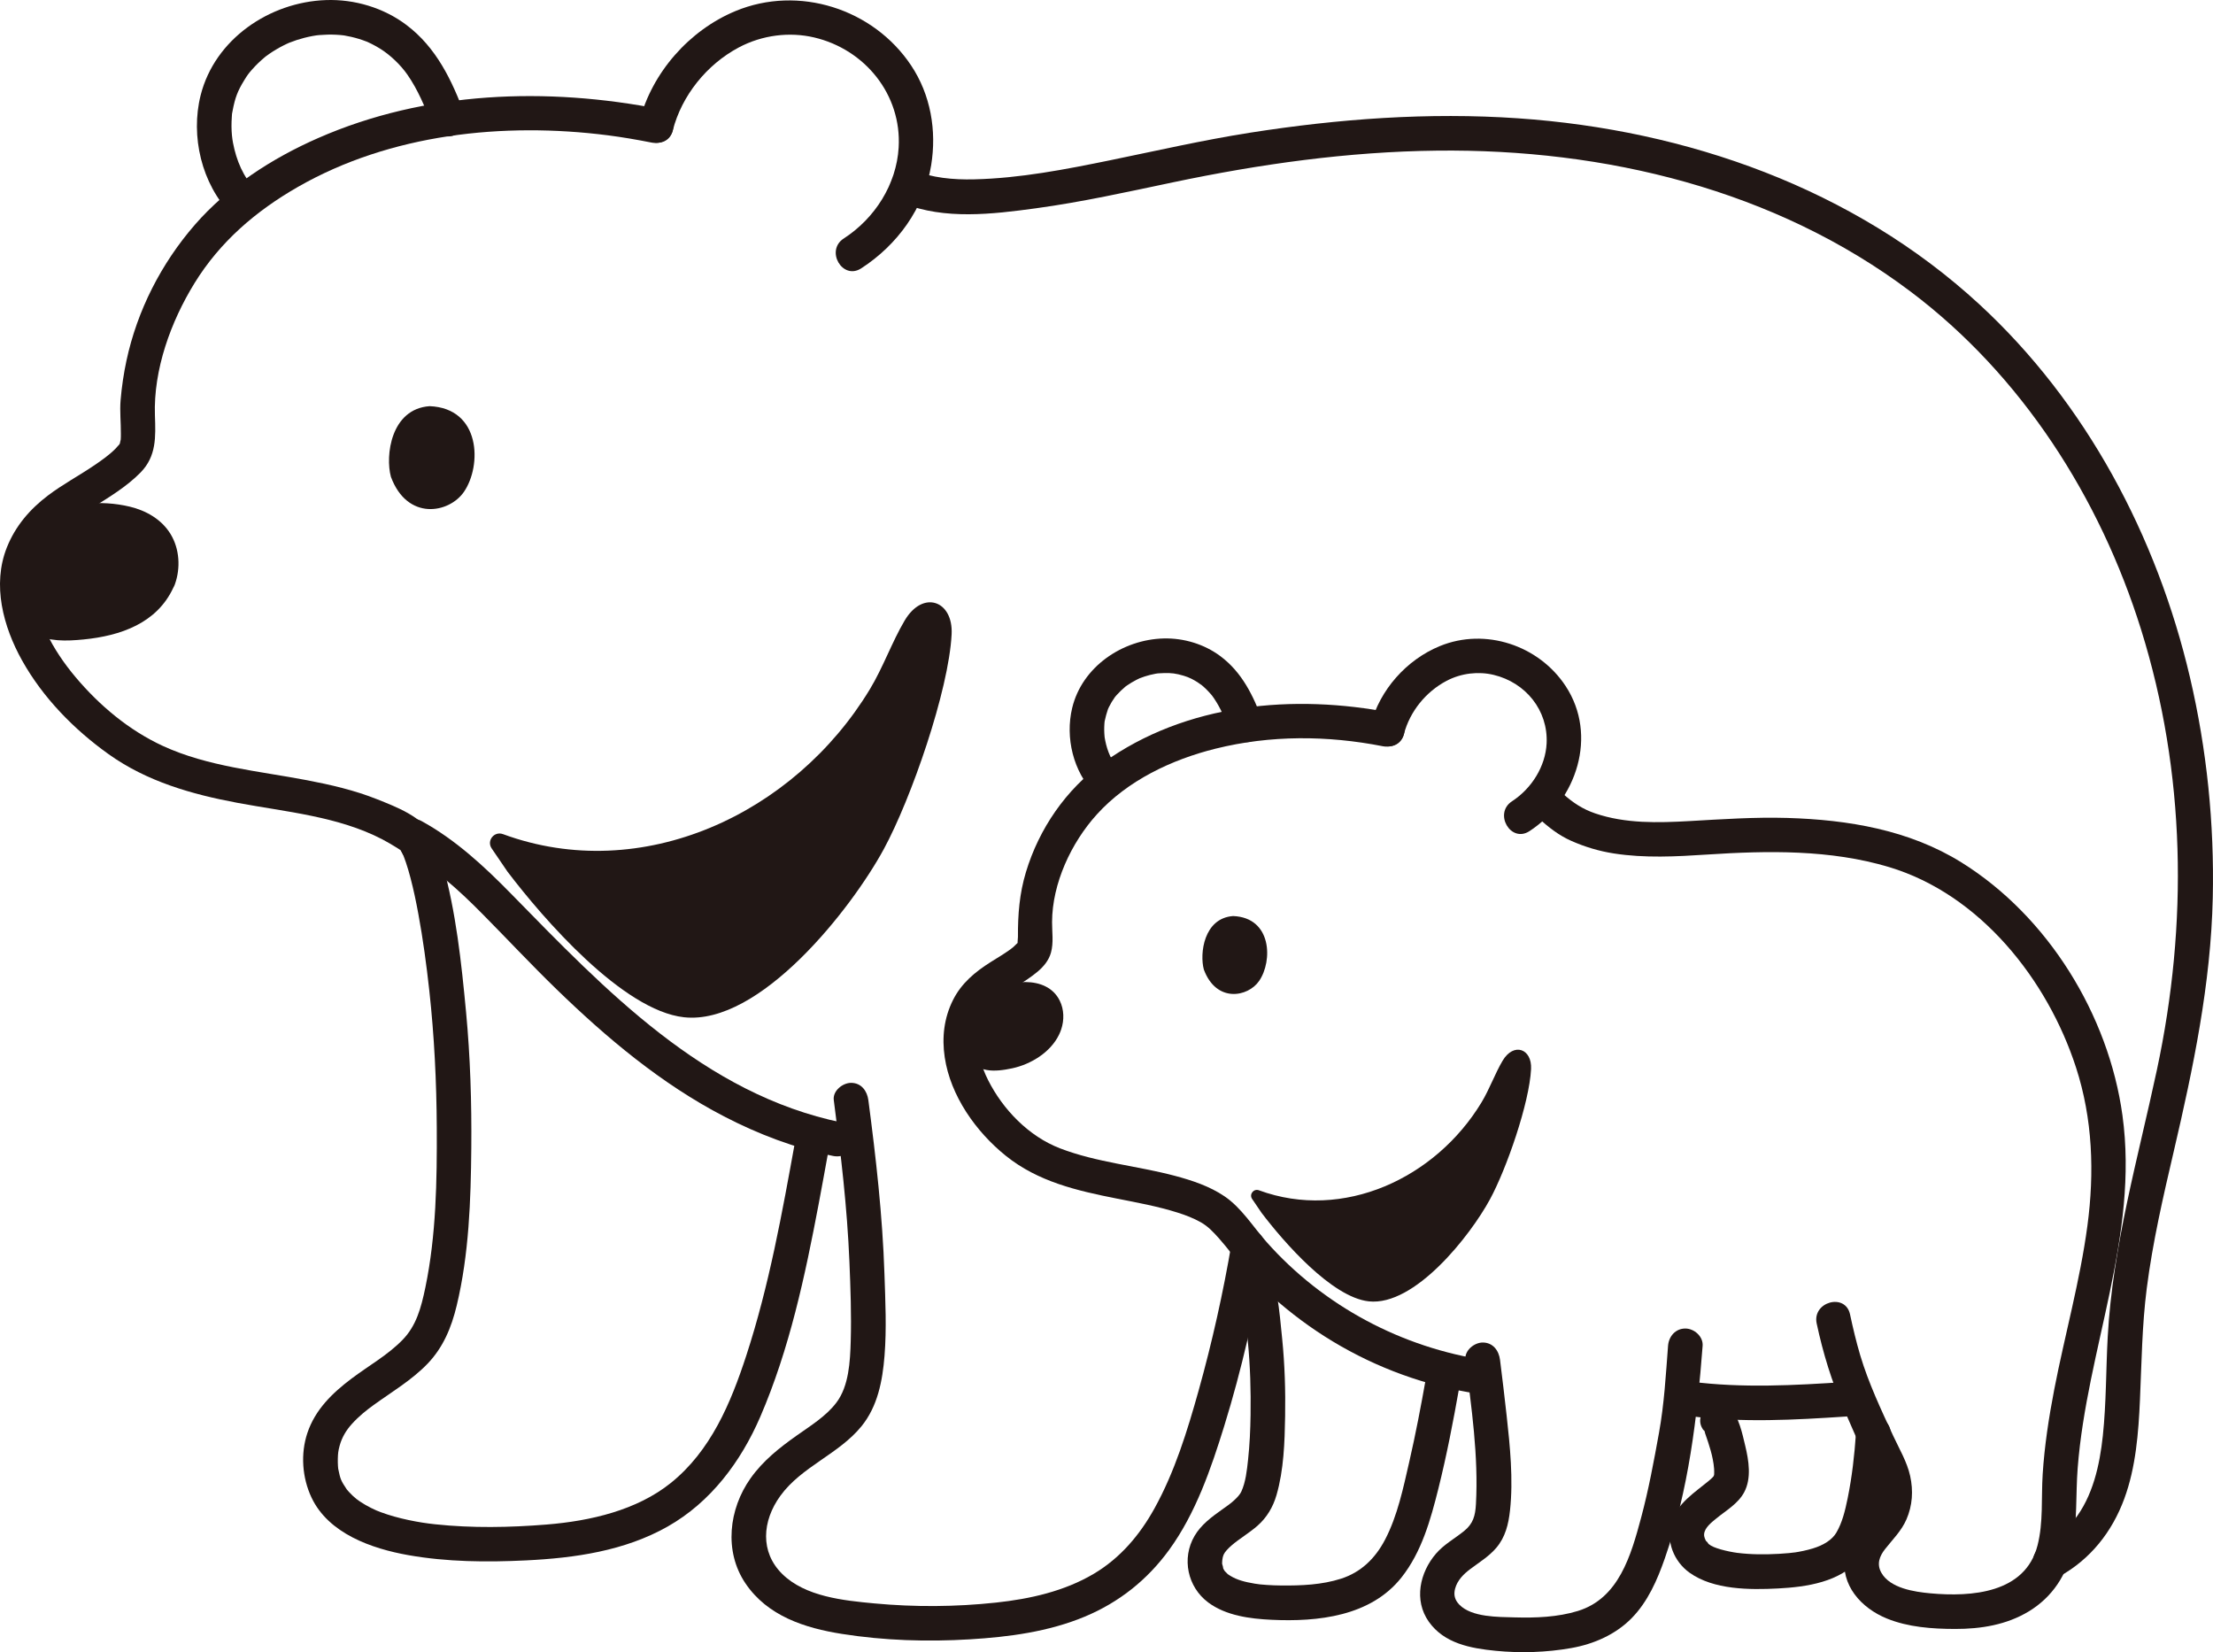 <?xml version="1.0" encoding="UTF-8"?><svg id="b" xmlns="http://www.w3.org/2000/svg" width="307.243" height="229.35" viewBox="0 0 307.243 229.35"><defs><style>.e{fill:#211715;}</style></defs><g id="c"><g id="d"><path class="e" d="M54.273,66.192c-.794-2.885-.035-9.433,5.372-9.809,7.124.284,7.275,8.238,4.77,11.89-2.051,2.99-7.862,4.066-10.142-2.081Z"/><path class="e" d="M35.506,26.356c-1.741-1.776-2.688-4.094-3.152-6.508-.127-.66-.206-1.414-.214-2.304-.004-.425.015-.848.042-1.273.039-.62-.001-.289.124-.951.335-1.774.702-2.704,1.562-4.114.498-.817.633-.989,1.114-1.538.552-.63,1.158-1.208,1.801-1.743.361-.3.134-.112.052-.049.181-.139.368-.271.556-.401.314-.217.636-.422.964-.617s.665-.378,1.006-.551c.137-.069.275-.134.413-.201.139-.065.278-.129.419-.19-.185.077-.199.084-.042.02.679-.27,1.373-.498,2.08-.68.373-.096.749-.18,1.127-.251.227-.043.455-.082.684-.114-.427.059.171-.014.281-.023.771-.063,1.542-.087,2.315-.048.386.019.774.05,1.157.099-.418-.054-.021.001.053.014.307.054.612.112.916.182.727.167,1.44.388,2.135.658.417.162-.497-.237.194.082.181.084.361.17.54.26.396.2.784.418,1.161.653,1.371.855,2.818,2.226,3.773,3.602,1.437,2.07,2.443,4.453,3.315,6.804.45,1.215,1.625,2.041,2.952,1.676,1.169-.321,2.129-1.731,1.676-2.952-1.761-4.753-3.939-9.311-8.077-12.43C53.255,1.072,49.219-.128,45.247.011c-7.82.273-15.425,5.415-17.39,13.209-1.43,5.673.133,12.327,4.254,16.53,2.166,2.209,5.56-1.186,3.394-3.394h0Z"/><path class="e" d="M60.02,116.055c-1.366-2.686-5.036-4.052-7.674-5.107-3.137-1.254-6.449-2.014-9.76-2.646-6.655-1.27-13.749-1.883-19.971-4.751-4.706-2.169-8.797-5.605-12.121-9.549-3.13-3.713-5.845-8.488-5.688-13.232.066-1.994.805-4.103,2.226-5.828,1.589-1.928,3.69-3.149,5.774-4.455,2.316-1.452,4.795-2.937,6.716-4.905,2.208-2.261,2.09-4.927,1.987-7.903-.221-6.364,2.205-13.031,5.504-18.384,3.543-5.749,8.516-10.005,14.335-13.34,12.852-7.367,28.548-9.018,43.043-7.172,2.032.259,4.051.611,6.06,1.007,1.271.25,2.591-.361,2.952-1.676.324-1.179-.398-2.701-1.676-2.952-15.807-3.11-32.664-2.533-47.57,4.009-6.373,2.797-12.525,6.76-17.113,12.041-4.66,5.365-7.993,11.89-9.486,18.848-.387,1.804-.658,3.644-.814,5.482-.131,1.554.051,3.104.037,4.659-.002.266.004.613-.022.835-.007.058-.219.785-.025.353-.079.176-.193.342-.304.499.249-.349-.291.293-.389.392-.891.892-1.897,1.601-2.941,2.309-2.112,1.433-4.389,2.645-6.427,4.184-2.525,1.907-4.535,4.254-5.715,7.21-2.073,5.194-.512,11.016,2.109,15.703,2.892,5.17,7.198,9.568,11.995,12.997,5.323,3.805,11.555,5.581,17.917,6.769,6.709,1.254,13.944,1.868,20.091,5.059.711.369,1.393.783,2.076,1.201.15.092.666.451.578.36-.35-.363.088.284.15.408,1.401,2.754,5.543.328,4.145-2.423h0Z"/><path class="e" d="M110.405,158.363c-1.816,10.02-3.62,20.088-6.786,29.789-2.172,6.658-4.953,13.28-10.526,17.739-4.677,3.742-11.086,5.249-17.216,5.742-5.125.412-10.349.51-15.466-.038-1.176-.126-2.317-.294-3.724-.594-1.293-.276-2.574-.623-3.814-1.082-.144-.053-.843-.339-.522-.199-.282-.123-.561-.254-.835-.392-.531-.267-1.049-.563-1.544-.893-.083-.056-.747-.554-.383-.261-.219-.176-.432-.361-.636-.555-.176-.167-.347-.341-.51-.52-.093-.102-.182-.207-.271-.312-.178-.209.184.285-.063-.087-.738-1.113-.855-1.324-1.134-2.721-.093-.465-.027-.141-.015-.037-.019-.154-.033-.311-.041-.466-.017-.324-.026-.648-.018-.973.018-.74.06-1.096.246-1.79.317-1.181.922-2.178,1.714-3.051.965-1.063,1.975-1.873,3.032-2.636,2.534-1.829,5.291-3.453,7.47-5.723s3.313-5.032,4.042-8.063c1.708-7.106,1.963-14.619,2.028-21.896.056-6.286-.137-12.588-.727-18.848-.647-6.866-1.396-13.921-3.271-20.577-.373-1.324-.83-2.616-1.413-3.863-.549-1.174-2.238-1.473-3.284-.861-1.203.704-1.412,2.105-.861,3.284.264.564.025-.002.165.376.107.289.215.578.314.87.238.703.442,1.418.632,2.135.432,1.64.778,3.303,1.086,4.97.654,3.538,1.136,7.106,1.528,10.682.693,6.32,1.005,12.665,1.037,19.023.036,7.367-.079,14.941-1.582,22.18-.598,2.879-1.273,5.342-3.18,7.292-2.081,2.128-4.639,3.534-7.08,5.371-2.659,2.001-5.035,4.302-6.119,7.535-.97,2.894-.728,6.213.564,8.959,2.359,5.013,8.365,7.106,13.433,8.004,5.39.954,10.893.999,16.346.734,6.765-.329,13.691-1.312,19.671-4.7s10.162-8.993,12.855-15.223c4.062-9.4,6.223-19.57,8.119-29.59.47-2.483.919-4.97,1.37-7.456.231-1.274-.348-2.587-1.676-2.952-1.164-.32-2.72.394-2.952,1.676h0Z"/><path class="e" d="M69.83,115.792c-1.22-.449-2.3.911-1.568,1.985l2.192,3.219c4.979,6.554,16.01,19.283,24.508,20.216,10.549,1.158,23.244-15.055,27.745-23.348,3.789-6.981,9.015-22,9.412-29.814.237-4.669-3.971-6.209-6.52-1.911-1.744,2.939-2.985,6.493-4.841,9.557-10.507,17.344-31.645,27.188-50.927,20.096Z"/><path class="e" d="M56.126,118.136c4.092,2.253,7.52,5.369,10.788,8.671,3.451,3.487,6.801,7.071,10.321,10.49,6.994,6.793,14.592,13.172,23.289,17.68,4.777,2.476,9.85,4.403,15.126,5.487,1.268.261,2.593-.368,2.952-1.676.326-1.187-.401-2.69-1.676-2.952-19.164-3.938-32.875-18.392-46.006-31.802-3.722-3.801-7.682-7.461-12.37-10.043-2.708-1.491-5.132,2.653-2.423,4.145h0Z"/><path class="e" d="M125.4,28.224c5.774,2.311,12.402,1.509,18.401.693,6.41-.872,12.728-2.278,19.054-3.608,12.082-2.539,24.287-4.257,36.651-4.399,23.295-.268,46.909,5.379,65.75,19.565,15.446,11.629,26.278,28.595,32.005,46.927,6.206,19.865,6.53,40.853,2.192,61.124-2.631,12.294-6.143,24.452-6.828,37.072-.248,4.566-.193,9.151-.676,13.703-.434,4.084-1.392,8.434-3.987,11.715-1.218,1.54-2.776,2.743-4.496,3.692-2.705,1.492-.287,5.639,2.423,4.145,4.337-2.392,7.339-6.194,9.038-10.807,1.607-4.364,1.971-9.144,2.176-13.753.23-5.164.285-10.308.942-15.445.82-6.408,2.279-12.723,3.747-19.008,2.717-11.637,5.15-23.234,5.419-35.225.23-10.259-.823-20.581-3.163-30.573-4.583-19.569-14.407-38.136-29.274-51.825-17.436-16.054-40.587-24.183-63.991-25.794-12.452-.857-24.961.068-37.272,2.003-6.512,1.024-12.936,2.5-19.391,3.822-6.202,1.269-12.508,2.498-18.855,2.647-2.949.069-5.83-.194-8.589-1.298-1.204-.482-2.636.526-2.952,1.676-.376,1.368.468,2.469,1.676,2.952h0Z"/><path class="e" d="M173.328,170.74h-.01c-.965,0-2.14.739-2.314,1.762-1.175,6.906-2.71,13.805-4.598,20.55-1.56,5.572-3.307,11.255-6.123,16.34-2.052,3.705-4.757,6.895-8.407,9.065-4.109,2.443-8.889,3.505-13.599,4.01-5.592.6-11.284.638-16.883.113-4.28-.401-9.6-.927-12.811-4.105-3.055-3.025-2.798-7.307-.238-10.835,2.949-4.064,8.12-5.776,11.272-9.665,2.242-2.766,2.909-6.303,3.187-9.776.301-3.759.114-7.591-.011-11.355-.268-8.103-1.177-16.095-2.234-24.125-.169-1.285-.982-2.4-2.4-2.4-1.165,0-2.57,1.106-2.4,2.4.983,7.469,1.858,14.904,2.171,22.438.152,3.668.288,7.371.18,11.041-.082,2.787-.248,6.198-1.979,8.495-1.433,1.901-3.598,3.222-5.511,4.578-2.432,1.723-4.681,3.496-6.419,5.946-3.015,4.251-3.713,10.123-.708,14.578,3.062,4.539,8.237,6.205,13.4,7.021,5.857.926,11.839,1.11,17.753.752,5.413-.327,10.917-1.049,15.955-3.149,4.753-1.981,8.683-5.1,11.711-9.262,3.692-5.075,5.818-11.267,7.656-17.205,2.442-7.887,4.28-16.038,5.665-24.176l-2.314,1.762h.01c3.089,0,3.094-4.8,0-4.8h0Z"/><path class="e" d="M93.404,18.113c1.245-4.861,4.734-9.165,9.15-11.518,3.283-1.75,7.075-2.195,10.475-1.398,7.058,1.655,12.166,7.937,11.737,15.273-.299,5.119-3.298,9.84-7.625,12.638-2.585,1.671-.182,5.828,2.423,4.145,5.016-3.243,8.74-8.344,9.713-14.306.785-4.812-.06-9.786-2.792-13.878-5.248-7.86-15.613-11.178-24.386-7.529-6.412,2.667-11.594,8.548-13.322,15.298-.767,2.994,3.862,4.271,4.629,1.276h0Z"/><path class="e" d="M23.674,74.126c-1.238-2.029-3.386-3.25-5.653-3.793-3.971-.951-8.824-.625-12.277,1.718-1.624,1.102-3.228,2.439-4.179,4.191-1.064,1.961-1.305,4.228-.86,6.398.453,2.206,1.892,4.271,3.906,5.317,2.182,1.134,4.611,1.043,6.985.811,5.151-.504,10.193-2.259,12.469-7.19.083-.146.156-.3.214-.462.81-2.26.66-4.918-.604-6.991Z"/><path class="e" d="M234.745,196.593c7.169.921,14.394.518,21.58.043,1.294-.086,2.4-1.042,2.4-2.4,0-1.233-1.1-2.486-2.4-2.4-7.186.475-14.411.879-21.58-.043-1.288-.166-2.4,1.222-2.4,2.4,0,1.434,1.108,2.234,2.4,2.4h0Z"/><path class="e" d="M252.221,183.728c.887,4.123,2.073,8.054,3.788,11.909.907,2.039,1.762,4.099,2.7,6.124.792,1.709,1.939,3.461,1.967,5.402.025,1.713-.977,2.865-2.025,4.089-1.195,1.395-2.228,2.852-2.515,4.706-.633,4.086,2.265,7.264,5.814,8.714,2.968,1.213,6.308,1.447,9.485,1.453,3.574.007,7.151-.564,10.253-2.449,3.228-1.962,5.305-5.081,6.022-8.774.712-3.667.46-7.424.747-11.13,1.278-16.491,8.528-32.183,6.213-48.955-1.925-13.946-10.343-27.625-22.352-35.1-7.265-4.522-15.736-5.922-24.168-6.173-4.545-.135-9.042.178-13.576.433-4.395.247-8.898.371-13.119-1.069-1.729-.59-3.085-1.491-4.431-2.695-2.296-2.054-5.702,1.329-3.394,3.394,1.404,1.256,2.79,2.356,4.526,3.123,1.892.836,3.85,1.424,5.895,1.742,4.308.67,8.638.436,12.968.153,8.394-.548,17.093-.705,25.232,1.734,12.652,3.791,22.02,15.63,25.978,27.839,2.311,7.13,2.564,14.562,1.577,21.957-1.023,7.663-3.134,15.131-4.601,22.711-.753,3.892-1.358,7.829-1.61,11.788-.209,3.27.106,6.677-.714,9.877-1.704,6.645-9.173,7.171-14.876,6.649-2.223-.204-5.596-.701-6.81-2.864-.666-1.187-.271-2.269.517-3.274,1.061-1.351,2.273-2.519,2.969-4.122.838-1.929.968-3.979.517-6.028-.432-1.961-1.506-3.747-2.344-5.554-1.69-3.646-3.436-7.339-4.587-11.197-.559-1.874-1.007-3.778-1.418-5.69-.649-3.018-5.277-1.741-4.629,1.276h0Z"/><path class="e" d="M174.791,165.234c-.74-.272-1.395.553-.951,1.204l1.33,1.952c3.02,3.975,9.71,11.695,14.863,12.26,6.398.702,14.097-9.131,16.826-14.16,2.298-4.234,5.467-13.342,5.708-18.081.144-2.831-2.408-3.766-3.954-1.159-1.057,1.783-1.811,3.938-2.936,5.796-6.372,10.518-19.192,16.489-30.886,12.188Z"/><path class="e" d="M236.775,198.82c-.734-.698-.091-.298-.131-.096.064-.327-.035-.098.08.225.15.421.295.843.431,1.269.249.78.488,1.562.639,2.367.082.434.156.862.183,1.303.015.247.019.493.009.741-.026.691.124-.429-.034.172-.057.218.044.272.05-.065-.002.101-.412.598-.019.11-.257.32-.581.586-.896.846-1.669,1.382-4.3,3.049-5.053,5.647-.758,2.617.363,5.43,2.54,6.982,3.339,2.38,8.356,2.39,12.279,2.185,3.982-.208,8.61-.881,11.339-4.106,1.506-1.781,2.26-4.005,2.766-6.251.827-3.668,1.258-7.43,1.514-11.177.088-1.295-1.166-2.4-2.4-2.4-1.373,0-2.311,1.102-2.4,2.4-.206,3.015-.544,6.011-1.145,8.975-.372,1.835-.77,3.418-1.569,4.797-.585,1.01-1.797,1.759-3.267,2.205-.872.265-1.769.451-2.67.583.591-.086-.514.051-.648.064-.461.044-.923.077-1.385.103-1.927.107-3.89.106-5.807-.137-.566-.072-1.538-.261-2.268-.474-.781-.228-1.307-.425-1.752-.791.171.14-.501-.711-.206-.209-.205-.349-.403-.727-.364-1.142.082-.897,1.055-1.633,1.691-2.155,1.364-1.12,3.003-2.029,3.867-3.633,1.047-1.944.639-4.428.148-6.471-.387-1.61-.888-4.085-2.125-5.262-2.238-2.129-5.638,1.26-3.394,3.394h0Z"/><path class="e" d="M197.98,191.246c-.691,3.914-1.438,7.819-2.327,11.693-.828,3.606-1.624,7.469-3.349,10.774-1.394,2.67-3.382,4.554-6.114,5.434-2.665.858-5.525.971-8.307.946-.67-.006-1.34-.029-2.009-.075-.769-.053-1.146-.091-1.671-.18-1.414-.24-2.444-.507-3.404-1.095-.125-.076-.247-.155-.366-.24-.301-.217.248.229-.015-.025-.105-.101-.53-.567-.255-.207-.166-.217-.313-.467-.421-.718.218.51-.087-.614-.06-.381-.031-.271.018-.959.196-1.352s.589-.835,1.135-1.31c.998-.869,2.443-1.717,3.567-2.706,1.31-1.154,2.161-2.595,2.645-4.264,1.012-3.492,1.134-7.317,1.196-10.93.062-3.59-.052-7.189-.409-10.762-.388-3.878-.708-8.083-2.307-11.685-.526-1.185-2.254-1.463-3.284-.861-1.221.714-1.389,2.094-.861,3.284-.205-.462.096.302.146.46.122.386.225.779.321,1.172.212.87.38,1.752.53,2.635.307,1.803.524,3.619.697,5.439.321,3.367.42,6.758.369,10.139-.031,2.063-.123,4.129-.344,6.181-.157,1.453-.328,3.131-.95,4.471-.158.341-.517.749-.939,1.142-.567.528-1.051.844-1.735,1.332-1.437,1.025-2.896,2.096-3.806,3.649-1.835,3.129-.969,7.118,1.902,9.248,2.464,1.828,5.779,2.258,8.76,2.4,6.446.308,13.785-.473,18.066-5.876,2.799-3.534,4.035-7.991,5.113-12.296,1.17-4.676,2.08-9.416,2.918-14.161.225-1.275-.344-2.586-1.676-2.952-1.159-.319-2.726.393-2.952,1.676h0Z"/><path class="e" d="M203.455,188.765c.834,6.602,1.825,13.366,1.458,20.032-.089,1.624-.386,2.719-1.652,3.741-1.295,1.045-2.791,1.856-3.891,3.131-2.251,2.612-3.109,6.465-1.006,9.446,2.142,3.037,5.828,3.705,9.292,4.046s7.047.225,10.491-.382c3.121-.55,6.164-1.876,8.402-4.167s3.544-5.288,4.586-8.277c3.301-9.467,4.494-19.574,5.249-29.513.098-1.294-1.173-2.4-2.4-2.4-1.38,0-2.301,1.102-2.4,2.4-.307,4.038-.534,8.08-1.255,12.07-.713,3.945-1.441,7.894-2.479,11.769-1.412,5.271-3.101,11.222-8.781,12.968-2.825.869-5.871.975-8.806.893-2.266-.064-5.918-.003-7.644-1.753-.658-.667-.825-1.398-.599-2.236.317-1.176,1.178-2.025,2.127-2.736,1.231-.923,2.577-1.741,3.584-2.923,1.271-1.491,1.703-3.293,1.911-5.204.467-4.293.004-8.907-.471-13.182-.286-2.576-.591-5.152-.916-7.723-.162-1.286-.987-2.4-2.4-2.4-1.171,0-2.564,1.105-2.4,2.4h0Z"/><path class="e" d="M167.137,134.59c-.601-2.184-.026-7.142,4.068-7.427,5.394.215,5.508,6.237,3.611,9.002-1.553,2.264-5.953,3.078-7.679-1.575Z"/><path class="e" d="M155.365,106.765c-1.059-1.091-1.622-2.488-1.92-3.96-.032-.157-.061-.315-.086-.474.064.402.002.014-.005-.06-.028-.302-.047-.604-.051-.907-.004-.294.008-.586.026-.879.006-.107.02-.214.029-.322.026-.294-.079.362.019-.096.116-.541.256-1.061.434-1.585.032-.096.179-.422-.014.014.054-.121.108-.245.17-.362.123-.235.245-.469.382-.697.136-.226.284-.443.435-.659.257-.366.04-.051-.016.017.083-.101.166-.203.254-.3.377-.415.774-.796,1.2-1.16.206-.176-.076.052-.1.07.104-.079.211-.158.319-.231.218-.148.437-.293.663-.428s.457-.263.692-.382c.118-.06.238-.115.356-.173.41-.204-.205.072.064-.032.464-.179.935-.336,1.417-.459.258-.066.517-.119.778-.17.13-.026.262-.045.393-.065-.336.051-.202.019.055.005.501-.027.995-.054,1.496-.031.267.012.533.035.798.066-.559-.065.299.069.451.103.495.113.979.264,1.454.443-.465-.176.226.107.365.178.279.142.552.298.817.465.097.062.823.591.469.308.257.206.503.426.739.656.244.238.472.488.696.744.037.043.284.347.062.061.122.157.235.322.347.487.897,1.326,1.538,2.827,2.094,4.321.451,1.214,1.624,2.041,2.952,1.676,1.167-.321,2.13-1.731,1.676-2.952-1.274-3.426-2.838-6.659-5.829-8.897-2.244-1.679-5.092-2.54-7.891-2.469-5.718.144-11.328,3.93-12.7,9.652-.987,4.116.148,8.823,3.115,11.877,2.156,2.22,5.548-1.176,3.394-3.394h0Z"/><path class="e" d="M193.238,98.958c-13.631-2.665-28.574-1.349-40.116,6.945-5.128,3.685-8.866,9.133-10.687,15.165-.902,2.985-1.125,5.897-1.109,8.986.002.302-.08.693-.034.987-.027-.174.23-.415-.017-.099.265-.338-.47.425-.601.533-.881.726-2.089,1.416-3.131,2.074-2.164,1.366-4.056,2.927-5.231,5.268-1.254,2.498-1.561,5.203-1.153,7.945.796,5.357,4.335,10.349,8.489,13.687,4.468,3.591,9.855,4.835,15.367,5.926,2.834.561,5.694,1.077,8.454,1.948,1.122.354,2.208.766,3.235,1.345s1.735,1.346,2.557,2.267c1.196,1.34,2.235,2.813,3.439,4.149,1.231,1.366,2.537,2.666,3.908,3.892,2.599,2.323,5.419,4.42,8.403,6.222,6.133,3.703,13.009,6.217,20.097,7.266,1.281.189,2.579-.319,2.952-1.676.311-1.131-.386-2.761-1.676-2.952-11.751-1.739-22.659-7.541-30.553-16.439-1.885-2.125-3.449-4.715-5.834-6.334-2.056-1.395-4.523-2.213-6.906-2.844-5.267-1.395-10.817-1.844-15.927-3.811-4.341-1.671-7.909-5.366-9.981-9.469-.987-1.954-1.579-4.094-1.396-6.258.066-.784.329-1.796.74-2.581.202-.387.427-.784.688-1.134.203-.271.443-.526.68-.768.01-.01.785-.692.421-.412,1.845-1.416,3.964-2.413,5.753-3.918.83-.698,1.551-1.569,1.843-2.633.38-1.382.146-2.84.151-4.245.021-5.363,2.659-11.002,6.207-14.925,4.274-4.726,10.399-7.625,16.506-9.142,7.617-1.892,15.506-1.84,23.187-.338,1.271.248,2.591-.36,2.952-1.676.324-1.178-.398-2.702-1.676-2.952h0Z"/><path class="e" d="M194.914,101.91c.824-3.146,3.05-5.887,5.922-7.398,2.062-1.085,4.444-1.332,6.544-.826,4.437,1.069,7.573,4.92,7.345,9.519-.157,3.151-2.046,6.23-4.807,8.028-2.579,1.68-.176,5.837,2.423,4.145,6.562-4.274,9.53-13.296,5.02-20.147-3.717-5.647-11.137-8.133-17.446-5.549-4.646,1.903-8.353,6.077-9.63,10.951-.783,2.991,3.845,4.267,4.629,1.276h0Z"/><path class="e" d="M147.034,143.627c.112-.232.211-.471.294-.717.441-1.301.41-2.781-.203-4.011-1.836-3.684-7.417-2.862-10.252-.955-1.676,1.128-3.031,2.377-3.293,4.643-.147,1.274.204,2.791.75,3.939,1.185,2.492,3.871,2.274,6.21,1.771,2.588-.557,5.307-2.212,6.494-4.67Z"/></g></g></svg>